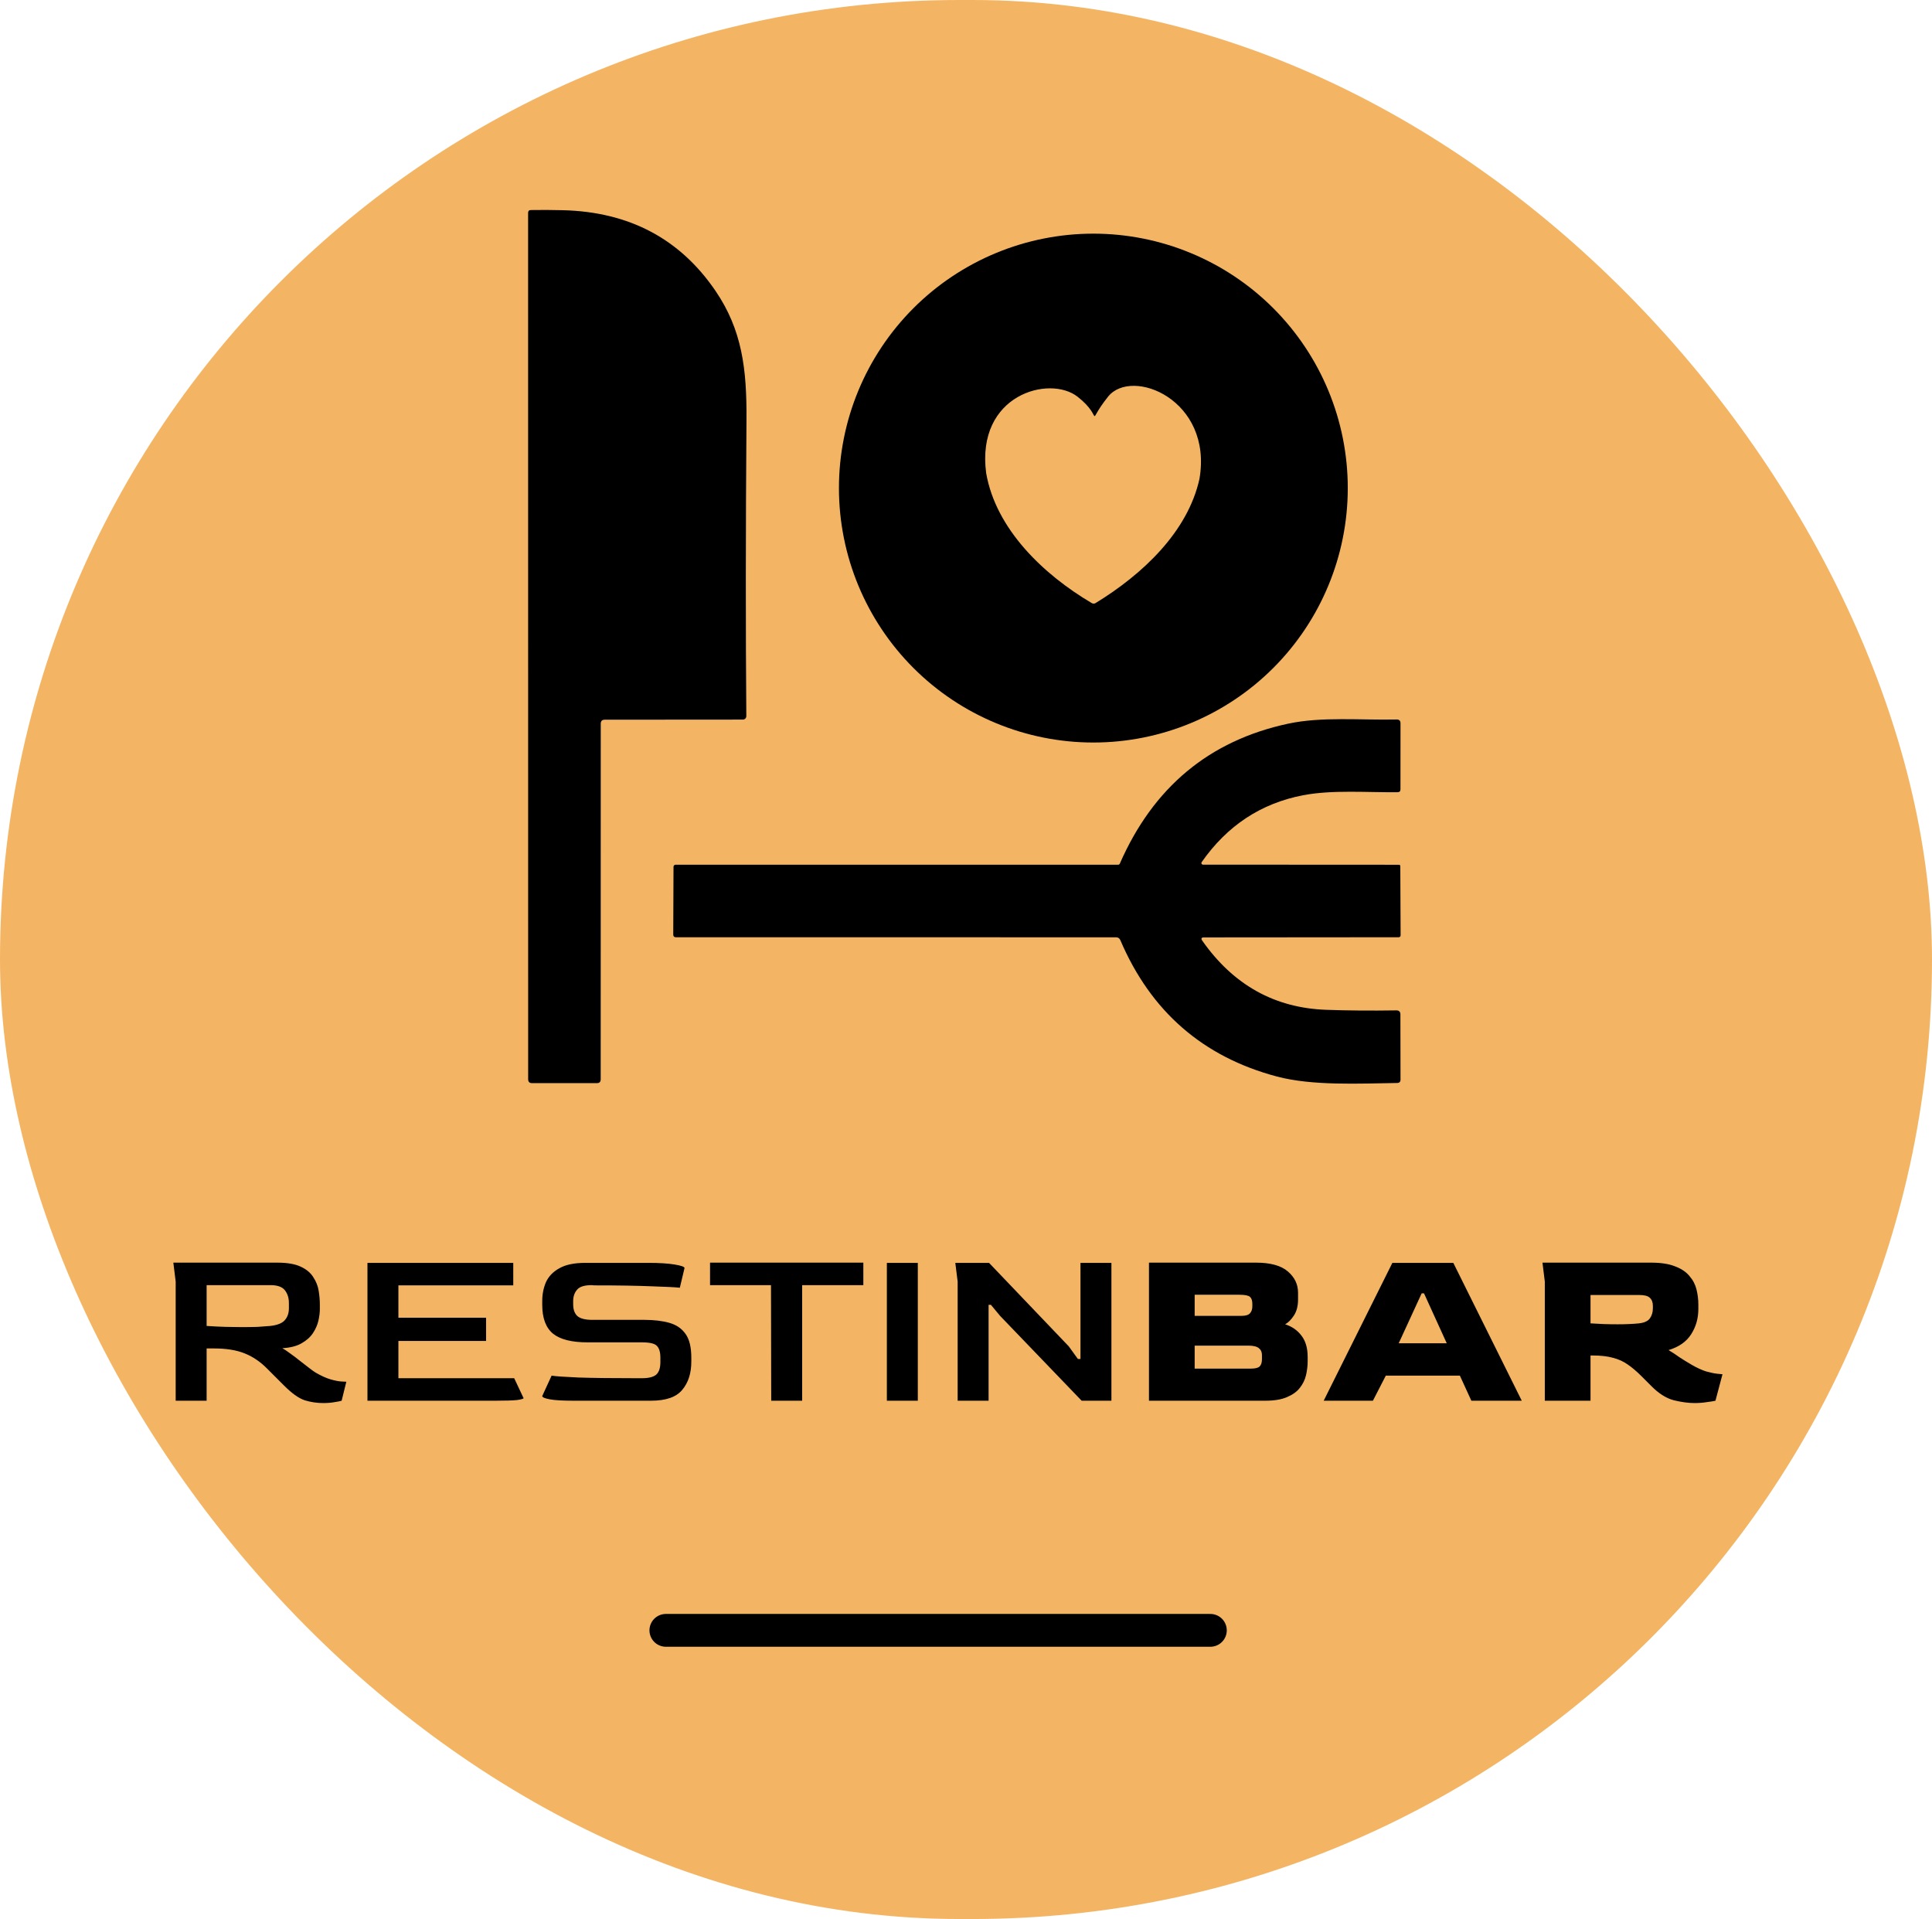 <?xml version="1.0" encoding="UTF-8"?> <svg xmlns="http://www.w3.org/2000/svg" width="589" height="585" viewBox="0 0 589 585" fill="none"> <rect width="589" height="585" rx="292.5" fill="#F3B563"></rect> <path d="M183.149 220.618L183.133 329.019C183.133 329.801 182.742 330.192 181.961 330.192H162.221C161.418 330.192 161.016 329.79 161.016 328.987L161 64.882C161 64.325 161.273 64.042 161.819 64.031C165.042 63.977 168.303 63.993 171.601 64.079C191.774 64.572 207.285 72.769 218.132 88.67C226.259 100.604 227.689 112.538 227.576 127.941C227.33 161.821 227.314 191.942 227.528 218.305C227.528 218.586 227.418 218.856 227.222 219.054C227.027 219.253 226.761 219.365 226.484 219.365L184.354 219.397C183.551 219.397 183.149 219.804 183.149 220.618Z" fill="black"></path> <path d="M410.89 148.79C410.89 169.361 402.718 189.09 388.172 203.636C373.627 218.181 353.898 226.353 333.327 226.353C312.756 226.353 293.028 218.181 278.482 203.636C263.937 189.09 255.765 169.361 255.765 148.79C255.765 128.22 263.937 108.491 278.482 93.945C293.028 79.4 312.756 71.228 333.327 71.228C353.898 71.228 373.627 79.4 388.172 93.945C402.718 108.491 410.89 128.22 410.89 148.79ZM328.493 120.924C319.98 114.276 297.526 120.216 300.642 144.197C303.597 161.271 318.069 175.132 332.846 183.853C333.015 183.955 333.211 184.009 333.411 184.009C333.612 184.009 333.81 183.955 333.986 183.853C348.329 175.084 362.11 162.138 365.676 145.98C369.804 121.823 345.036 111.867 337.809 120.924C330.581 129.982 337.005 127.573 328.493 120.924Z" fill="black"></path> <path d="M367.073 285.764C366.238 285.764 366.062 286.102 366.543 286.776C376.009 300.247 388.586 307.266 404.273 307.833C410.783 308.069 417.92 308.128 425.683 308.01C426.518 307.999 426.936 308.412 426.936 309.247L426.968 329.115C426.968 329.79 426.625 330.133 425.94 330.143C414.135 330.32 400.113 331.027 389.335 328.184C366.763 322.209 350.835 308.347 341.551 286.6C341.305 286.021 340.866 285.732 340.234 285.732L206.07 285.716C205.524 285.716 205.25 285.443 205.25 284.897L205.331 264.226C205.335 264.058 205.403 263.899 205.52 263.782C205.637 263.665 205.794 263.599 205.957 263.599H340.909C341.009 263.6 341.107 263.57 341.193 263.513C341.279 263.456 341.347 263.374 341.391 263.278C351.574 239.999 368.664 225.779 392.66 220.618C402.923 218.401 414.841 219.574 425.779 219.333C426.572 219.322 426.968 219.708 426.968 220.489L426.952 240.647C426.952 241.204 426.674 241.487 426.117 241.498C416.833 241.611 406.2 240.711 397.254 242.43C384.426 244.892 374.125 251.687 366.351 262.812C366.3 262.888 366.271 262.976 366.266 263.067C366.261 263.158 366.28 263.248 366.321 263.327C366.363 263.407 366.425 263.473 366.501 263.518C366.577 263.563 366.664 263.586 366.752 263.583L426.518 263.615C426.621 263.615 426.719 263.658 426.791 263.733C426.863 263.808 426.904 263.91 426.904 264.017L427 285.138C427 285.291 426.939 285.439 426.831 285.547C426.722 285.655 426.575 285.716 426.422 285.716L367.073 285.764Z" fill="black"></path> <path d="M98.51 427.715C96.605 427.715 94.723 427.429 92.865 426.857C91.054 426.238 88.982 424.761 86.648 422.426L81.502 417.281C79.406 415.137 77.095 413.565 74.57 412.565C72.093 411.564 68.972 411.064 65.209 411.064H62.993V427H53.56V390.697L52.846 384.909H84.504C87.553 384.909 89.935 385.314 91.65 386.123C93.413 386.933 94.699 388.005 95.509 389.339C96.366 390.626 96.914 392.007 97.153 393.484C97.391 394.961 97.51 396.366 97.51 397.7V399.058C97.51 400.106 97.367 401.274 97.081 402.56C96.795 403.846 96.247 405.109 95.437 406.347C94.627 407.586 93.46 408.634 91.936 409.492C90.459 410.349 88.506 410.849 86.076 410.992C86.695 411.326 87.481 411.85 88.434 412.565C89.387 413.232 90.364 413.97 91.364 414.78C92.412 415.59 93.365 416.328 94.223 416.995C95.08 417.662 95.747 418.139 96.224 418.425C97.939 419.425 99.463 420.116 100.797 420.497C102.131 420.878 103.227 421.092 104.084 421.14C104.942 421.188 105.442 421.212 105.585 421.212L104.156 427C103.727 427.143 103.012 427.286 102.012 427.429C101.012 427.619 99.844 427.715 98.51 427.715ZM73.713 404.561C75.523 404.561 77.143 404.537 78.572 404.489C80.002 404.394 81.288 404.299 82.431 404.203C84.528 403.965 85.981 403.394 86.79 402.488C87.648 401.536 88.077 400.321 88.077 398.844V397.2C88.077 395.676 87.672 394.389 86.862 393.341C86.052 392.293 84.599 391.769 82.503 391.769H62.993V404.203C65.09 404.346 67.019 404.442 68.782 404.489C70.545 404.537 72.188 404.561 73.713 404.561ZM112.026 427V384.98H156.475V391.84H121.459V401.702H148.186V408.777H121.459V420.14H156.761L159.62 426.214C159.62 426.404 158.976 426.595 157.69 426.786C156.404 426.929 154.188 427 151.044 427H112.026ZM174.743 427C171.503 427 169.121 426.857 167.597 426.571C166.072 426.285 165.31 425.952 165.31 425.571L168.168 419.354C169.264 419.544 171.98 419.735 176.315 419.925C180.698 420.068 186.701 420.14 194.324 420.14H195.681C197.73 420.14 199.183 419.782 200.041 419.068C200.898 418.305 201.327 417.043 201.327 415.28V413.851C201.327 412.183 200.97 410.992 200.255 410.278C199.588 409.563 198.063 409.206 195.681 409.206H179.102C174.29 409.206 170.789 408.324 168.597 406.562C166.406 404.751 165.31 401.821 165.31 397.772V396.628C165.31 394.532 165.691 392.603 166.453 390.84C167.263 389.077 168.621 387.672 170.527 386.624C172.432 385.528 175.053 384.98 178.387 384.98H197.825C201.065 384.98 203.685 385.147 205.686 385.48C207.687 385.814 208.687 386.171 208.687 386.552L207.258 392.555C206.02 392.412 203.209 392.269 198.826 392.126C194.443 391.936 188.559 391.84 181.174 391.84L180.388 391.769C178.197 391.769 176.72 392.222 175.958 393.127C175.195 393.984 174.79 395.08 174.743 396.414V397.629C174.743 399.201 175.172 400.392 176.029 401.202C176.934 401.964 178.411 402.345 180.46 402.345H196.324C199.374 402.345 201.97 402.655 204.114 403.274C206.258 403.894 207.901 405.037 209.045 406.705C210.188 408.324 210.76 410.73 210.76 413.922V415.066C210.76 418.639 209.831 421.521 207.973 423.713C206.162 425.904 202.994 427 198.468 427H174.743ZM235.119 427L235.047 391.769H216.467V384.909H263.203V391.769H244.552V427H235.119ZM270.374 427V384.98H279.807V427H270.374ZM291.955 427V390.697L291.24 384.98H301.531L325.828 410.421L328.615 414.28H329.401V384.98H338.834V427H329.758L304.889 401.131L302.102 397.772H301.388V427H291.955ZM350.28 427V384.909H382.867C387.345 384.909 390.609 385.814 392.657 387.624C394.706 389.387 395.73 391.531 395.73 394.056V396.2C395.73 398.153 395.302 399.773 394.444 401.059C393.634 402.298 392.753 403.179 391.8 403.703C393.896 404.37 395.564 405.537 396.802 407.205C398.041 408.825 398.66 410.969 398.66 413.637V414.923C398.66 416.352 398.494 417.781 398.16 419.211C397.827 420.64 397.183 421.95 396.231 423.141C395.325 424.284 394.015 425.213 392.3 425.928C390.633 426.643 388.441 427 385.726 427H350.28ZM364.215 401.131H378.508C379.747 401.131 380.604 400.869 381.08 400.345C381.557 399.82 381.795 399.106 381.795 398.201V397.486C381.795 396.486 381.557 395.771 381.08 395.342C380.604 394.913 379.532 394.699 377.865 394.699H364.215V401.131ZM364.215 417.21H381.438C382.676 417.21 383.534 416.995 384.01 416.566C384.487 416.09 384.725 415.352 384.725 414.351V413.065C384.725 412.16 384.415 411.469 383.796 410.992C383.177 410.468 382.105 410.206 380.58 410.206H364.215V417.21ZM403.547 427L424.486 384.98H443.066L463.933 427H448.568L445.067 419.354H422.485L418.554 427H403.547ZM426.415 409.492H441.065L434.133 394.27H433.418L426.415 409.492ZM516.624 427.715C514.718 427.715 512.598 427.429 510.264 426.857C507.929 426.238 505.619 424.761 503.332 422.426L500.331 419.425C498.901 417.996 497.52 416.829 496.186 415.923C494.899 415.018 493.423 414.351 491.755 413.922C490.088 413.446 487.991 413.208 485.466 413.208H484.895V427H470.96V390.697L470.245 384.909H503.332C506.381 384.909 508.835 385.29 510.693 386.052C512.598 386.767 514.051 387.743 515.052 388.982C516.1 390.173 516.815 391.531 517.196 393.055C517.577 394.58 517.767 396.128 517.767 397.7V399.058C517.767 401.917 517.029 404.489 515.552 406.776C514.123 409.015 511.836 410.611 508.692 411.564C509.883 412.279 511.002 413.017 512.05 413.779C513.146 414.494 514.385 415.256 515.767 416.066C517.339 416.971 518.792 417.638 520.126 418.067C521.507 418.448 522.651 418.687 523.556 418.782C524.461 418.877 524.985 418.925 525.128 418.925L522.984 427C522.413 427.143 521.531 427.286 520.34 427.429C519.197 427.619 517.958 427.715 516.624 427.715ZM493.184 403.703C494.375 403.703 495.519 403.679 496.615 403.632C497.758 403.584 498.782 403.513 499.687 403.417C501.307 403.227 502.403 402.727 502.975 401.917C503.594 401.059 503.904 400.035 503.904 398.844V398.058C503.904 397.01 503.594 396.2 502.975 395.628C502.403 395.056 501.331 394.77 499.759 394.77H484.895V403.417C486.086 403.465 487.396 403.537 488.825 403.632C490.254 403.679 491.707 403.703 493.184 403.703Z" fill="black"></path> <path d="M203 497H369" stroke="black" stroke-width="10" stroke-linecap="round"></path> </svg> 